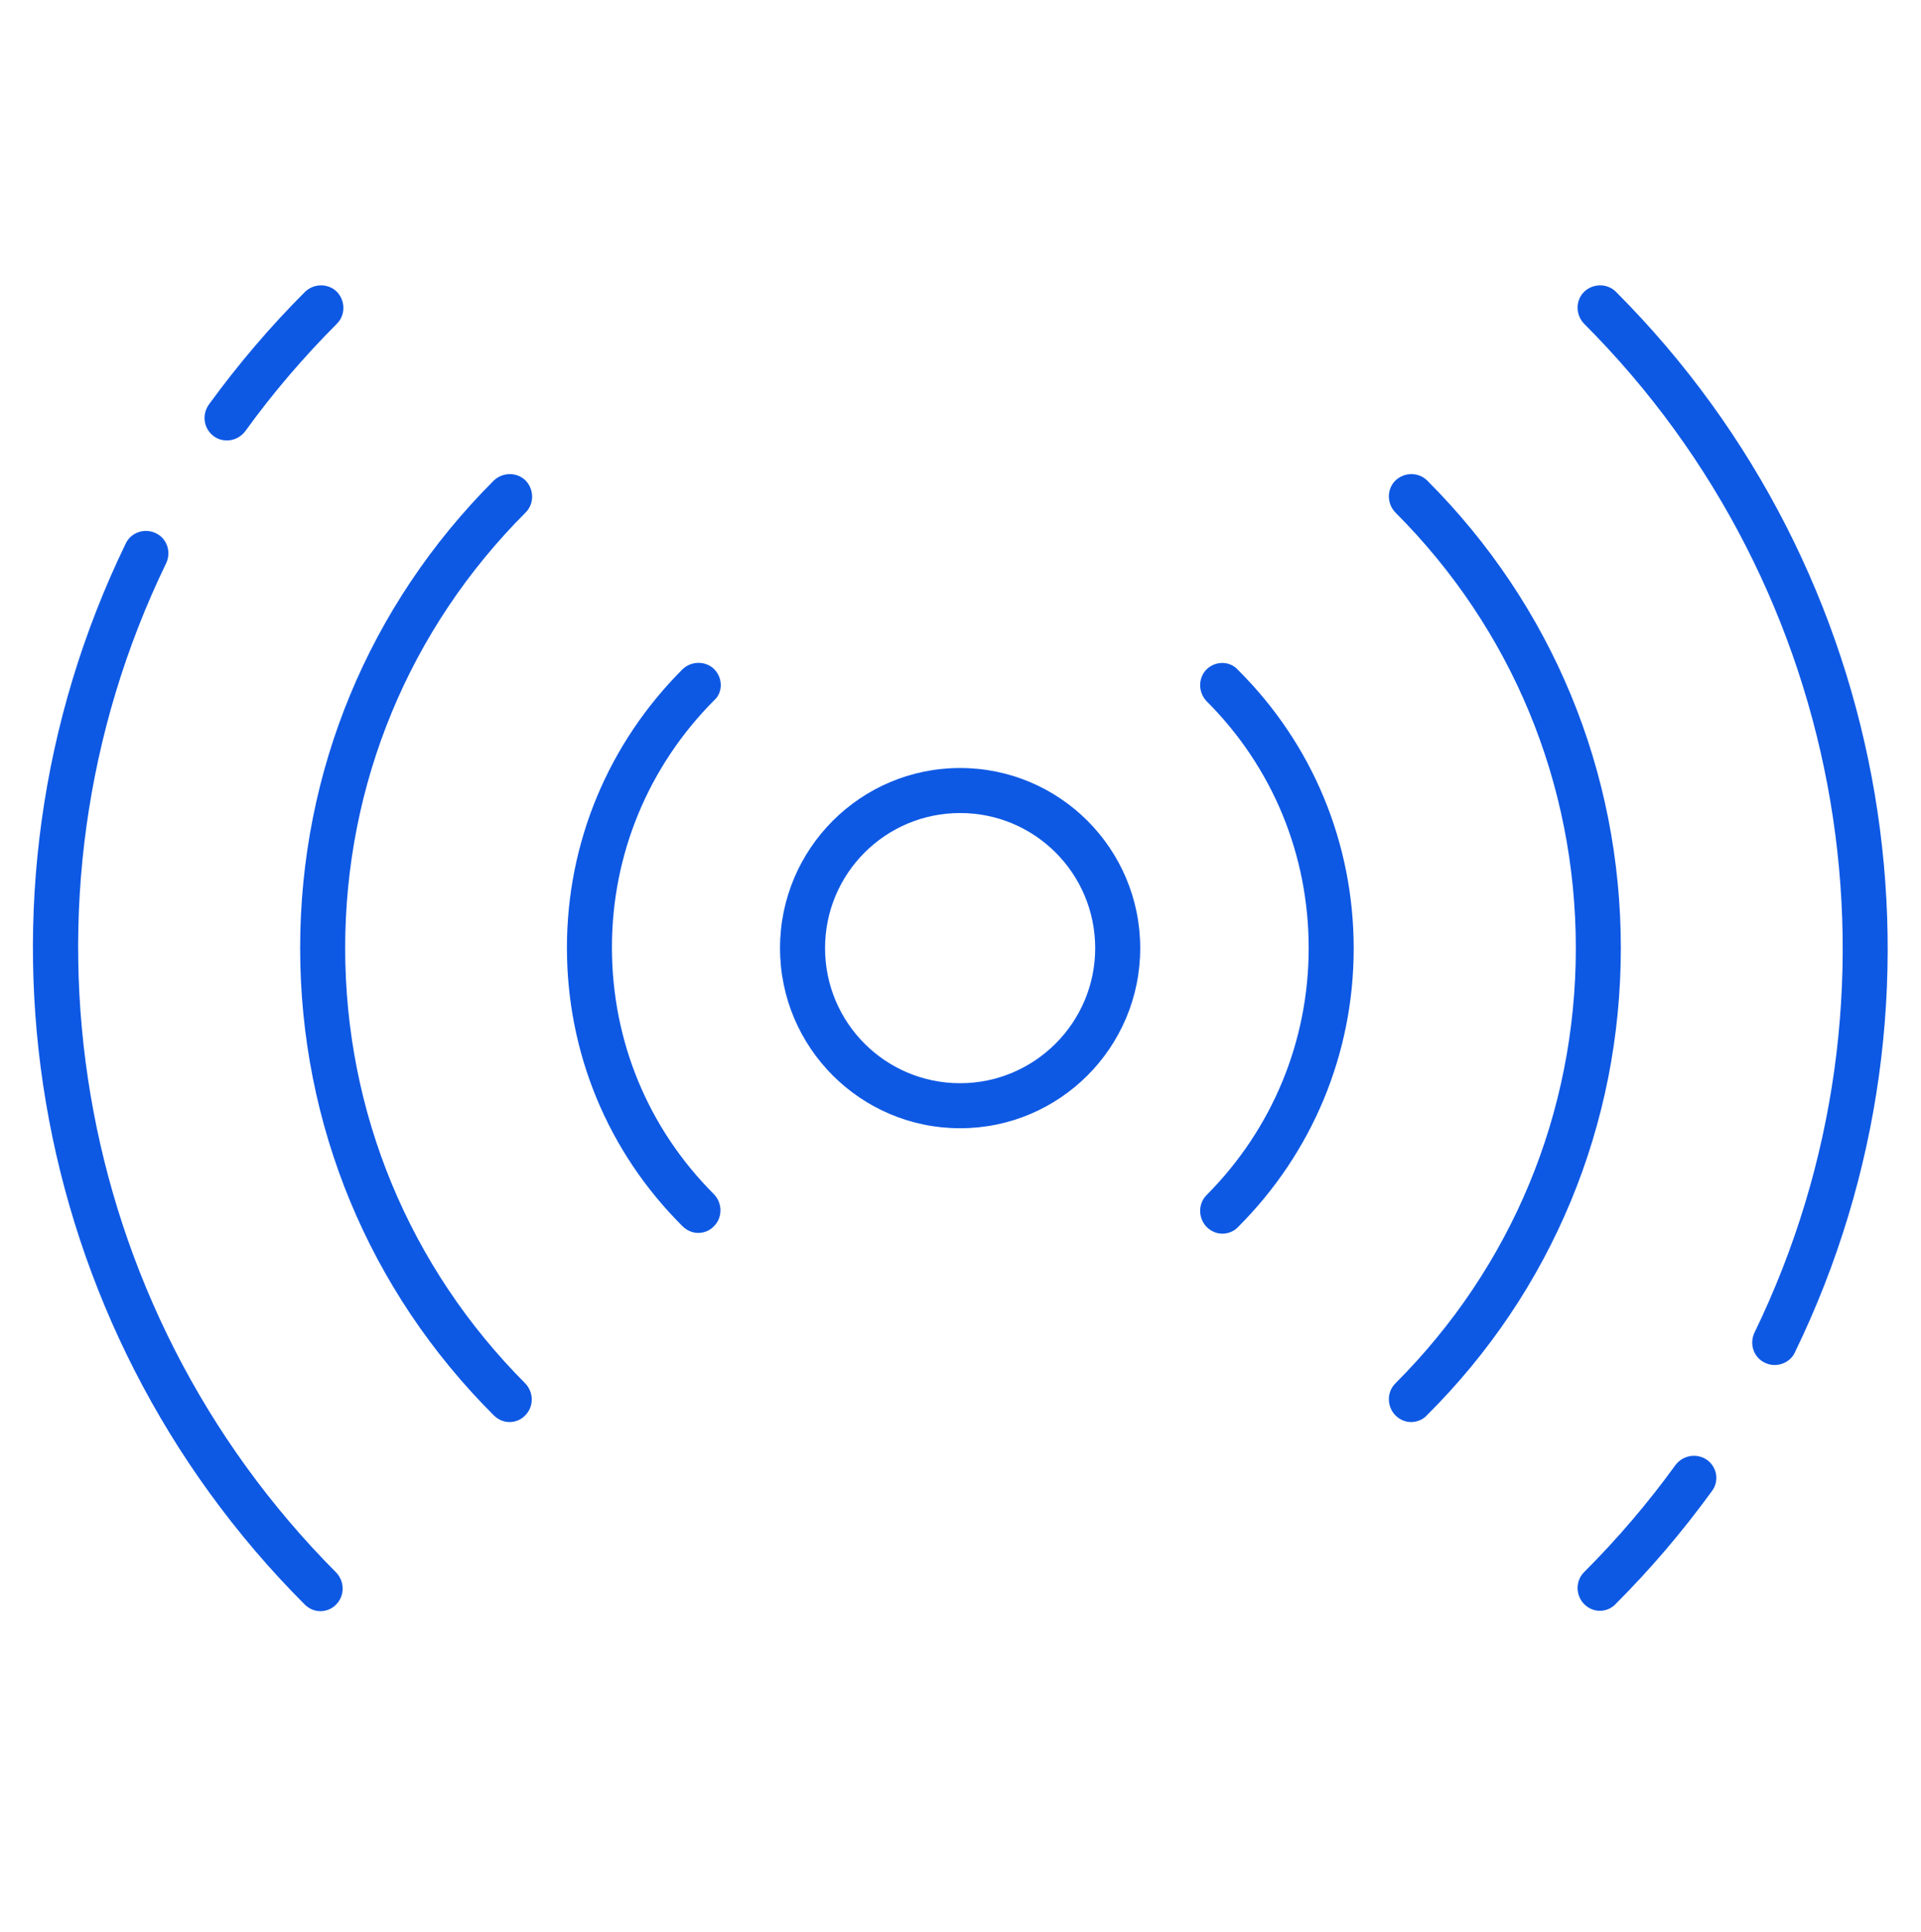 <svg width="173" height="174" viewBox="0 0 173 174" fill="none" xmlns="http://www.w3.org/2000/svg">
<path d="M128.533 43.274C127.756 42.497 126.472 42.497 125.661 43.274C124.884 44.051 124.884 45.335 125.661 46.146C136.136 56.621 141.914 70.542 141.914 85.375C141.914 100.209 136.136 114.096 125.661 124.571C124.884 125.348 124.884 126.632 125.661 127.443C126.066 127.848 126.573 128.051 127.08 128.051C127.587 128.051 128.128 127.848 128.499 127.443C139.785 116.225 145.968 101.256 145.968 85.375C145.968 69.461 139.785 54.526 128.533 43.274Z" fill="#0E59E4"/>
<path d="M108.665 60.27C107.888 61.047 107.888 62.331 108.665 63.142C114.612 69.089 117.856 76.962 117.856 85.375C117.856 93.755 114.578 101.662 108.665 107.608C107.888 108.386 107.888 109.67 108.665 110.481C109.07 110.886 109.577 111.089 110.084 111.089C110.591 111.089 111.131 110.886 111.503 110.481C118.193 103.79 121.91 94.87 121.91 85.409C121.91 75.948 118.227 67.028 111.503 60.338C110.76 59.493 109.476 59.493 108.665 60.27Z" fill="#0E59E4"/>
<path d="M14.968 50.708C15.441 49.694 15.036 48.478 14.022 48.005C13.008 47.532 11.792 47.937 11.319 48.951C-4.19 80.949 2.297 119.3 27.436 144.473C27.842 144.878 28.349 145.081 28.855 145.081C29.362 145.081 29.903 144.878 30.275 144.473C31.052 143.695 31.052 142.411 30.275 141.6C6.42 117.644 0.236 81.118 14.968 50.708Z" fill="#0E59E4"/>
<path d="M19.259 39.287C19.631 39.557 20.036 39.659 20.442 39.659C21.084 39.659 21.692 39.355 22.098 38.814C24.564 35.401 27.335 32.157 30.342 29.15C31.119 28.373 31.119 27.089 30.342 26.278C29.565 25.501 28.281 25.501 27.47 26.278C24.328 29.421 21.422 32.833 18.82 36.415C18.144 37.361 18.347 38.611 19.259 39.287Z" fill="#0E59E4"/>
<path d="M47.339 43.274C46.561 42.497 45.277 42.497 44.466 43.274C33.215 54.526 27.031 69.461 27.031 85.375C27.031 101.256 33.215 116.225 44.466 127.443C44.872 127.848 45.379 128.051 45.886 128.051C46.392 128.051 46.933 127.848 47.305 127.443C48.082 126.666 48.082 125.382 47.305 124.571C36.864 114.096 31.086 100.175 31.086 85.375C31.086 70.576 36.864 56.621 47.339 46.146C48.116 45.369 48.116 44.085 47.339 43.274Z" fill="#0E59E4"/>
<path d="M64.334 60.27C63.557 59.493 62.273 59.493 61.462 60.27C54.772 66.96 51.055 75.88 51.055 85.341C51.055 94.802 54.738 103.723 61.462 110.413C61.867 110.818 62.374 111.021 62.881 111.021C63.388 111.021 63.928 110.818 64.3 110.413C65.077 109.636 65.077 108.352 64.3 107.541C58.353 101.594 55.109 93.721 55.109 85.308C55.109 76.928 58.387 69.021 64.3 63.074C65.111 62.365 65.111 61.081 64.334 60.27Z" fill="#0E59E4"/>
<path d="M86.466 69.156C77.512 69.156 70.247 76.421 70.247 85.375C70.247 94.329 77.512 101.594 86.466 101.594C95.42 101.594 102.685 94.329 102.685 85.375C102.685 76.421 95.42 69.156 86.466 69.156ZM86.466 97.539C79.742 97.539 74.302 92.099 74.302 85.375C74.302 78.651 79.742 73.211 86.466 73.211C93.19 73.211 98.63 78.651 98.63 85.375C98.63 92.099 93.156 97.539 86.466 97.539Z" fill="#0E59E4"/>
<path d="M145.529 26.278C144.752 25.501 143.468 25.501 142.657 26.278C141.88 27.055 141.88 28.339 142.657 29.15C166.58 53.073 172.763 89.599 157.997 120.009C157.524 121.023 157.93 122.239 158.943 122.712C159.214 122.847 159.518 122.915 159.822 122.915C160.565 122.915 161.309 122.509 161.647 121.766C177.156 89.835 170.668 51.451 145.529 26.278Z" fill="#0E59E4"/>
<path d="M153.74 131.464C152.828 130.822 151.577 131.024 150.902 131.903C148.435 135.316 145.664 138.559 142.657 141.567C141.88 142.344 141.88 143.628 142.657 144.439C143.063 144.844 143.569 145.047 144.076 145.047C144.583 145.047 145.124 144.844 145.495 144.439C148.638 141.296 151.544 137.884 154.145 134.302C154.855 133.39 154.652 132.139 153.74 131.464Z" fill="#0E59E4"/>
</svg>
